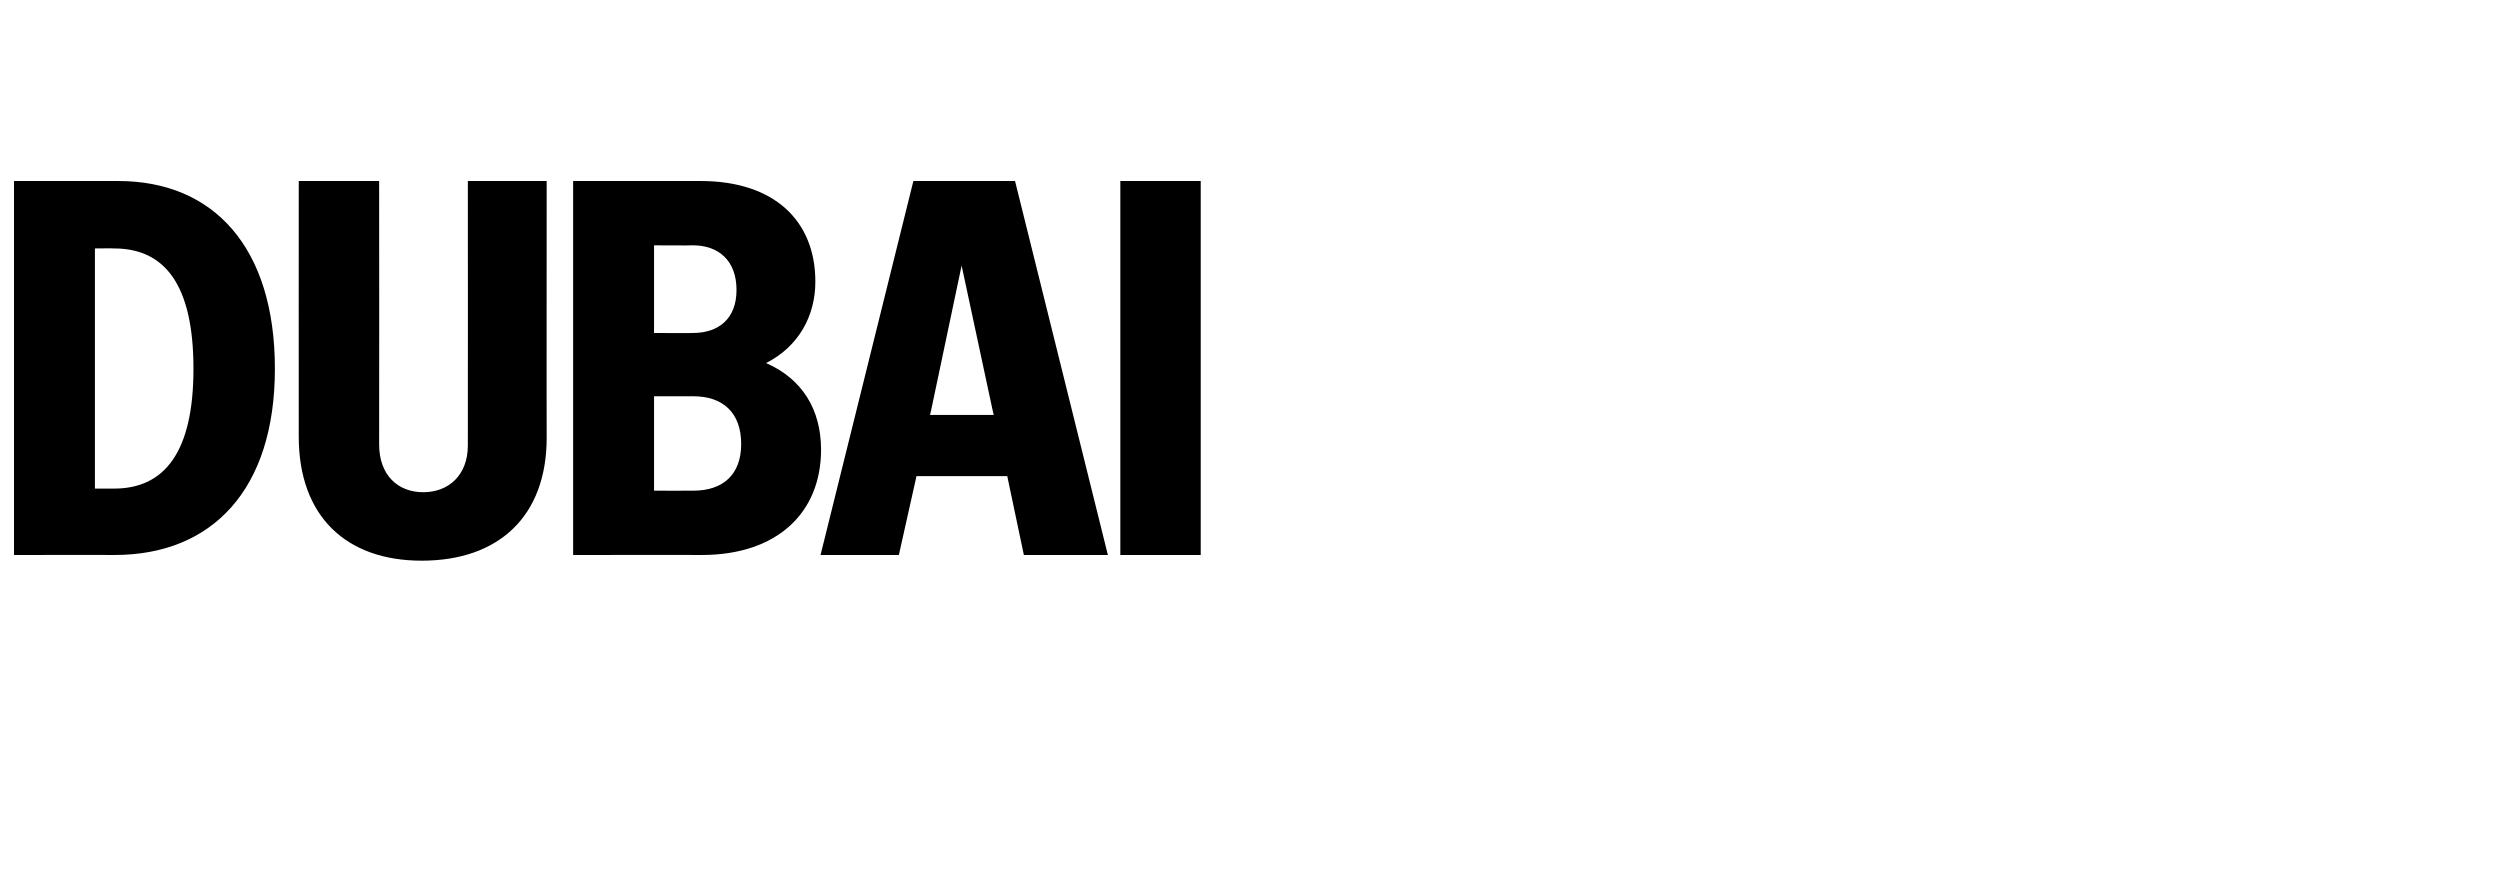 <?xml version="1.0" standalone="no"?>
<!DOCTYPE svg PUBLIC "-//W3C//DTD SVG 1.1//EN" "http://www.w3.org/Graphics/SVG/1.1/DTD/svg11.dtd">
<svg xmlns="http://www.w3.org/2000/svg" version="1.1" width="482px" height="170.5px" viewBox="0 -1 482 170.5" style="top:-1px">
  <desc>DUBAI</desc>
  <defs/>
  <g id="Polygon34519">
    <path d="M 2.7 33.9 C 2.7 33.9 22.76 33.89 22.8 33.9 C 41.2 33.9 53 46.7 53 70.1 C 53 93.4 40.9 106 22.1 106 C 22.15 105.99 2.7 106 2.7 106 L 2.7 33.9 Z M 18.3 46.9 L 18.3 93.2 C 18.3 93.2 22.04 93.21 22 93.2 C 31.7 93.2 37.3 86.2 37.3 70.1 C 37.3 53.8 31.7 46.9 22 46.9 C 22.04 46.86 18.3 46.9 18.3 46.9 Z M 57.6 83.2 C 57.58 83.22 57.6 33.9 57.6 33.9 L 73.1 33.9 C 73.1 33.9 73.13 84.67 73.1 84.7 C 73.1 90.6 76.7 93.9 81.6 93.9 C 86.5 93.9 90.2 90.6 90.2 84.9 C 90.23 84.87 90.2 33.9 90.2 33.9 L 105.4 33.9 C 105.4 33.9 105.37 83.43 105.4 83.4 C 105.4 98.6 96.1 107.1 81.3 107.1 C 66.7 107.1 57.6 98.5 57.6 83.2 Z M 110.5 33.9 C 110.5 33.9 135.13 33.89 135.1 33.9 C 149.2 33.9 157.2 41.5 157.2 53.3 C 157.2 59.9 154 65.8 147.7 69 C 154.6 72 158.3 77.9 158.3 85.7 C 158.3 97.8 149.9 106 135.3 106 C 135.34 105.99 110.5 106 110.5 106 L 110.5 33.9 Z M 126.1 46.3 L 126.1 63.2 C 126.1 63.2 133.59 63.24 133.6 63.2 C 138.5 63.2 142 60.5 142 54.9 C 142 49.2 138.5 46.3 133.6 46.3 C 133.59 46.35 126.1 46.3 126.1 46.3 Z M 126.1 75.4 L 126.1 93.6 C 126.1 93.6 133.69 93.63 133.7 93.6 C 139.4 93.6 142.9 90.5 142.9 84.6 C 142.9 78.6 139.4 75.4 133.7 75.4 C 133.69 75.4 126.1 75.4 126.1 75.4 Z M 176.1 33.9 L 195.7 33.9 L 213.6 106 L 197.4 106 L 194.2 90.8 L 176.7 90.8 L 173.3 106 L 158.2 106 L 176.1 33.9 Z M 179.3 79 L 191.6 79 L 191.4 78.2 L 185.4 50.2 L 179.5 78.2 L 179.3 79 Z M 216 33.9 L 231.5 33.9 L 231.5 106 L 216 106 L 216 33.9 Z " stroke="none" fill="#000"/>
  </g>
</svg>